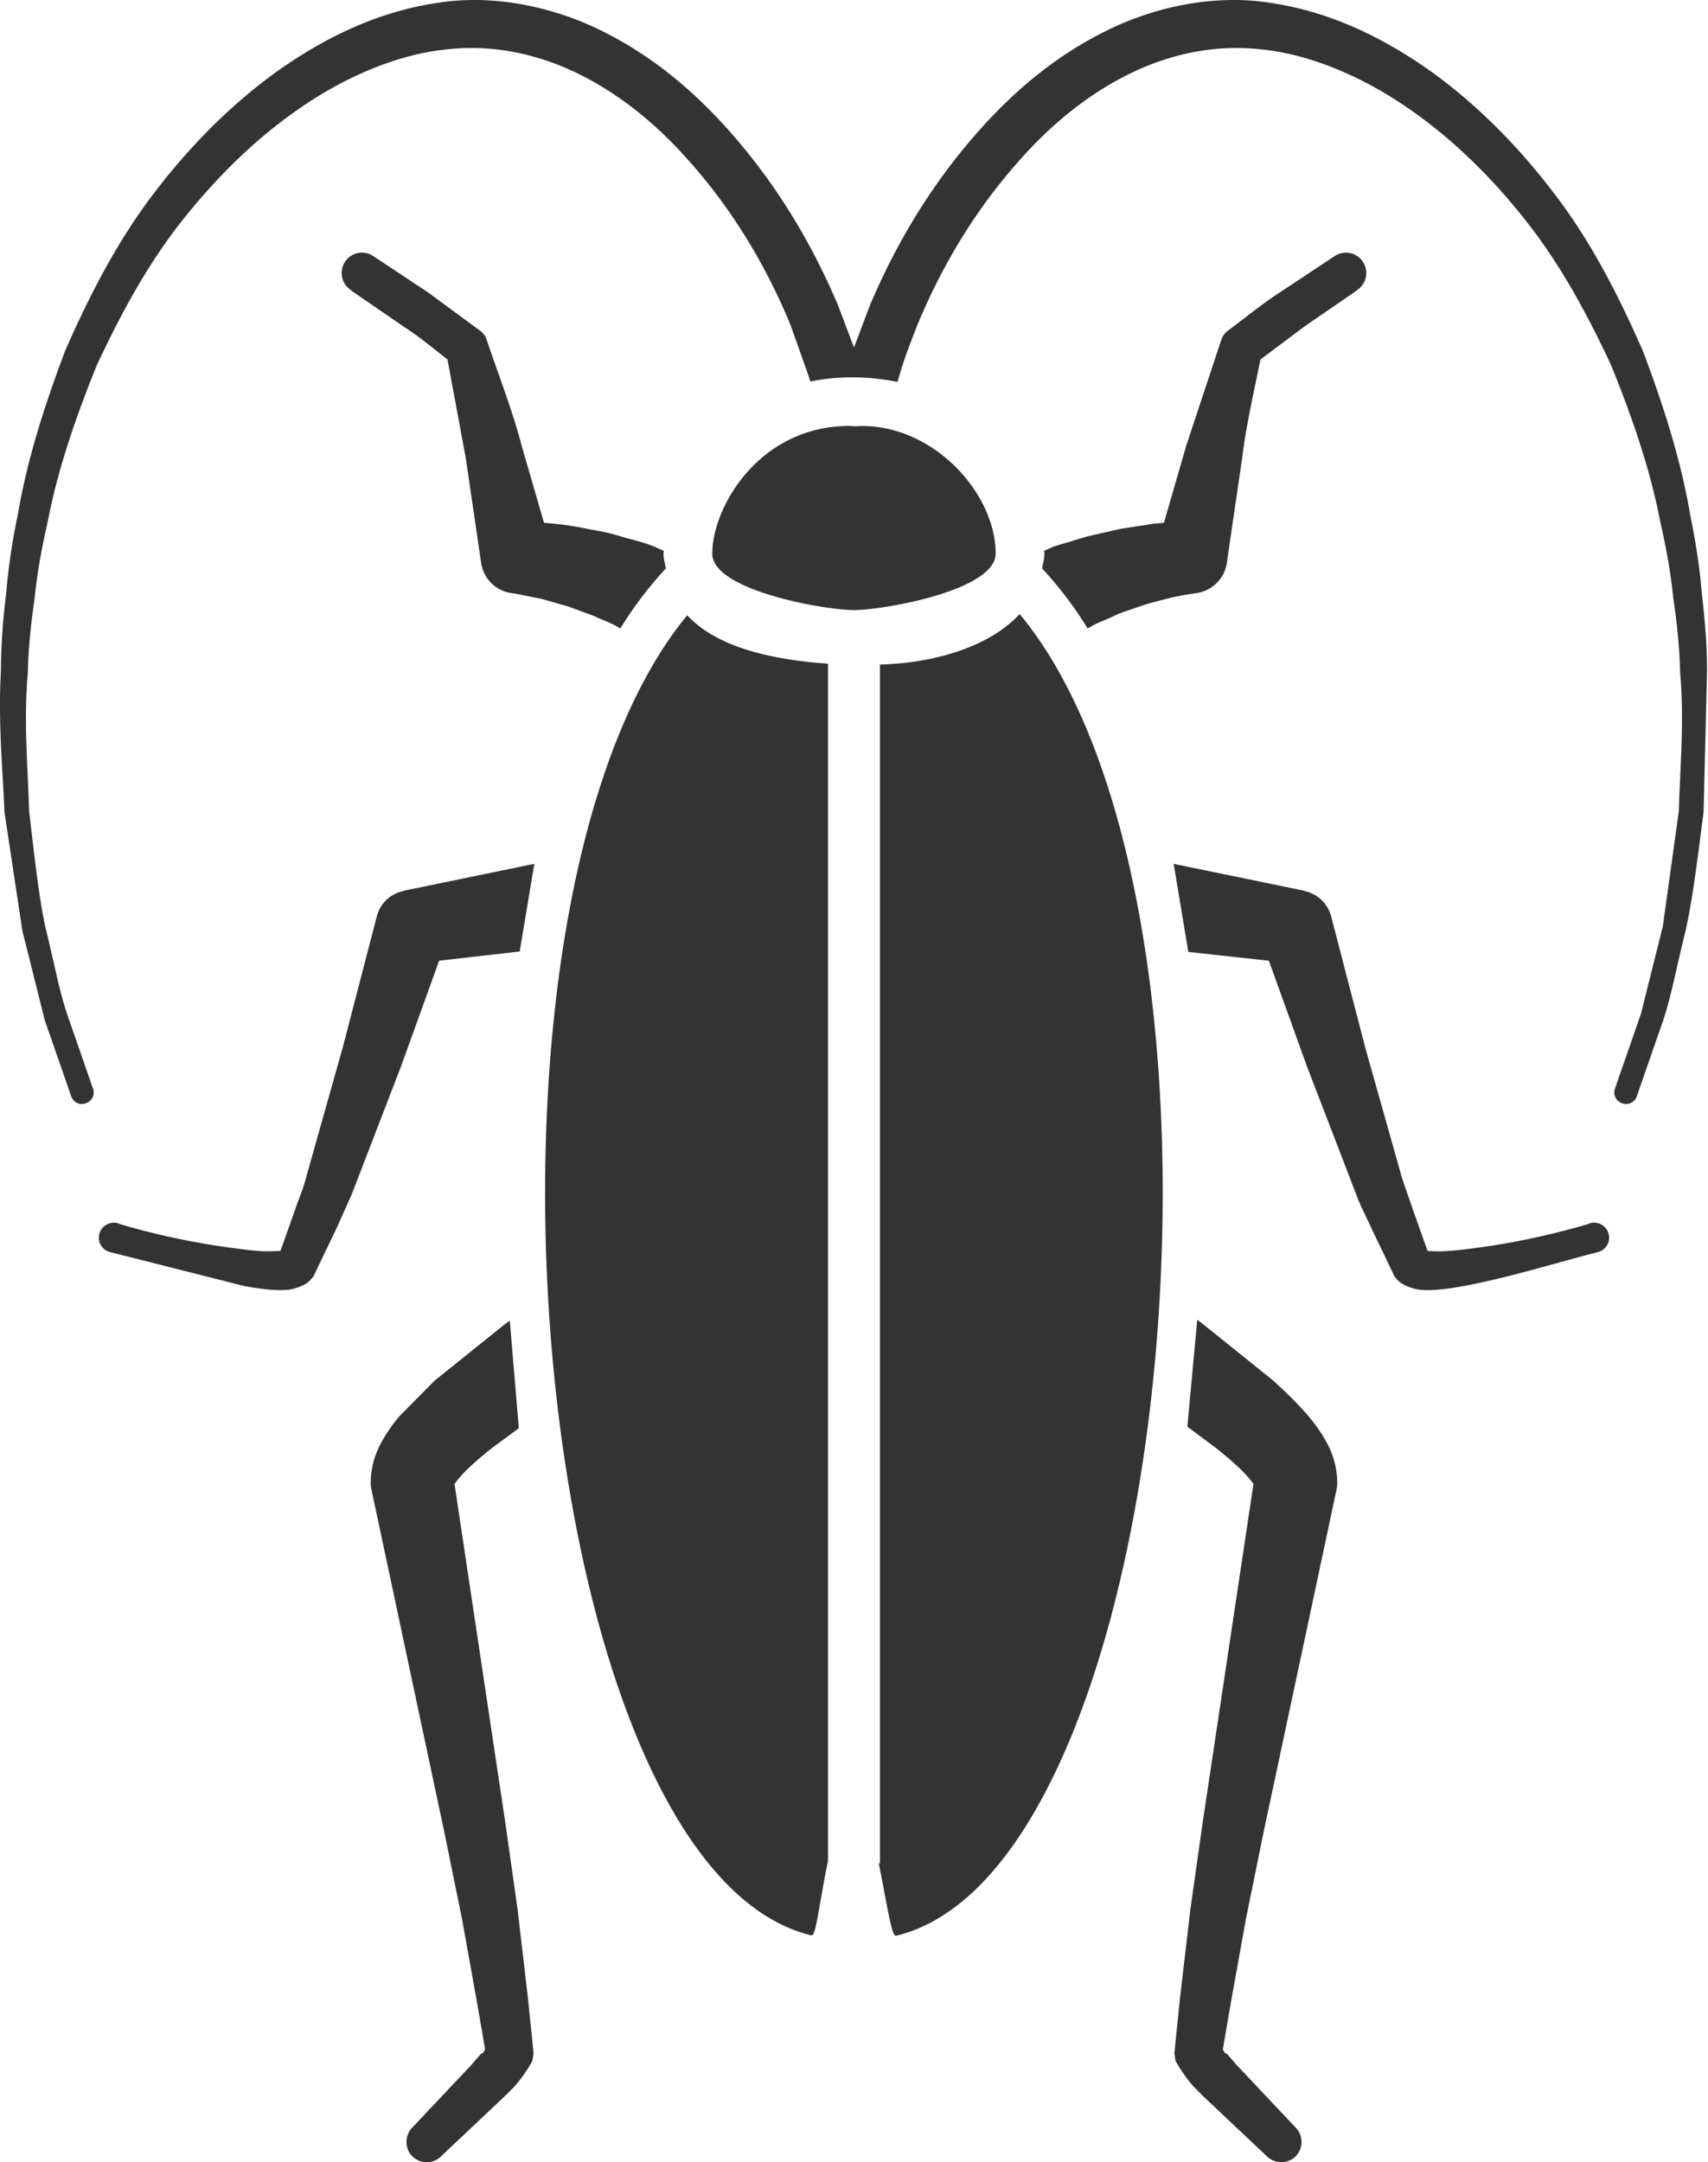 <svg xmlns="http://www.w3.org/2000/svg" width="56.921" height="72.024" viewBox="0 0 42.691 54.018" fill-rule="evenodd" fill="#333333" xmlns:v="https://vecta.io/nano"><path d="M20.695 16.581c-1.394-.1-2.767-.4-3.518-1.21-6.041 7.33-3.961 31.28 3.104 32.98.114.03.185-.74.414-1.86zm-5.842-1.19c.205.1.426.17.617.29l.035.02c.349-.57.732-1.06 1.137-1.5-.018-.12-.058-.23-.058-.37 0-.02.006-.05.007-.07l-.248-.11c-.27-.11-.554-.17-.829-.25-.274-.09-.557-.14-.836-.19a7.98 7.98 0 0 0-.843-.13l-.238-.02-.559-1.93c-.234-.89-.569-1.74-.863-2.61l-.004-.01a.44.44 0 0 0-.173-.25l-1.304-.96-1.359-.9c-.232-.16-.547-.1-.705.13a.51.51 0 0 0 .132.71l.064.05 1.266.87c.377.24.733.54 1.093.82l.458 2.47.384 2.62a.89.89 0 0 0 .72.74l.135.02.652.13.671.19.648.24zm-3.698-6.56h0 0zm-1.072 13.43a.86.86 0 0 0-.664.63l-.853 3.28-.919 3.26c-.071.28-.176.51-.261.76l-.269.76-.106.3h-.018a3.89 3.89 0 0 1-.752-.02c-1.082-.12-2.212-.34-3.275-.66l-.011-.01c-.219-.06-.422.07-.473.27s.07.4.272.45l3.361.85c.294.05.583.1.941.1l.139-.01c.051 0 .172-.03.255-.06s.205-.09.209-.1l.043-.03.022-.02h.006c.045-.05-.098.11.102-.12h.001l.006-.01.195-.41.389-.81.367-.82 1.233-3.2.953-2.64 2.014-.23.365-2.19-3.256.67zm3.253 29.04l-.001-.01-.001-.02-.008-.07-.013-.14-.116-1.13-.26-2.23-.309-2.18-1.268-8.45c.005 0 .003 0 .023-.03a2.9 2.9 0 0 1 .215-.25c.183-.19.44-.41.691-.61l.679-.5-.226-2.69-.121.09-1.756 1.41-.872.88a3.95 3.95 0 0 0-.431.61 2.15 2.15 0 0 0-.297 1.04c0 .06.005.13.019.19l1.824 8.57.438 2.15.378 2.1.179 1.04.021.13c-.03.06-.061.11-.083.1-.035.02-.036.03-.081.08l-.172.2-1.482 1.57c-.185.19-.197.5-.018.7a.51.51 0 0 0 .714.04l1.622-1.53.201-.2a2.99 2.99 0 0 0 .272-.34c.1-.14.15-.23.191-.3l.016-.03h.003l.029-.19zm29.201-36.46c-.049-.65-.157-1.32-.293-1.99-.231-1.36-.666-2.72-1.179-4.08-.585-1.33-1.254-2.66-2.153-3.85-.892-1.19-1.941-2.27-3.15-3.14-1.216-.86-2.557-1.51-4.079-1.72-1.414-.21-2.922.14-4.095.74-1.197.6-2.155 1.42-2.926 2.25-1.542 1.67-2.405 3.37-2.916 4.57l-.401 1.06-.401-1.06c-.512-1.2-1.374-2.9-2.915-4.57-.773-.83-1.73-1.65-2.928-2.25-1.173-.6-2.681-.95-4.095-.74-1.522.21-2.862.86-4.078 1.72-1.209.87-2.258 1.95-3.151 3.14s-1.568 2.52-2.152 3.85c-.512 1.36-.949 2.72-1.178 4.08a15.86 15.86 0 0 0-.294 1.99 15.84 15.84 0 0 0-.13 1.93c-.073 1.26.045 2.45.089 3.52l.447 2.96.561 2.24.661 1.9c.051.15.216.23.367.17a.28.28 0 0 0 .178-.36l-.011-.03-.642-1.85c-.199-.59-.334-1.34-.544-2.18-.177-.85-.274-1.82-.402-2.88-.029-1.09-.14-2.24-.031-3.46.012-.61.079-1.24.171-1.87.064-.64.184-1.28.333-1.93.252-1.31.707-2.61 1.225-3.89.592-1.26 1.256-2.5 2.128-3.6s1.868-2.08 2.988-2.84c1.106-.76 2.386-1.3 3.554-1.43 2.539-.31 4.659 1.15 6.019 2.66 1.387 1.52 2.182 3.1 2.642 4.21l.468 1.32.029.1c.728-.15 1.492-.13 2.18.01l.032-.11c.095-.34.241-.75.468-1.32.461-1.11 1.256-2.69 2.643-4.21 1.36-1.51 3.479-2.97 6.018-2.66 1.168.13 2.448.67 3.555 1.43 1.12.76 2.121 1.74 2.987 2.84.872 1.1 1.537 2.34 2.128 3.6.52 1.28.973 2.58 1.227 3.89.148.65.268 1.29.331 1.93.092.63.159 1.26.172 1.87.108 1.22-.002 2.37-.032 3.46l-.4 2.88-.545 2.18-.643 1.85-.009.03a.28.28 0 0 0 .177.36.28.28 0 0 0 .368-.17l.661-1.9c.205-.61.341-1.37.56-2.24.191-.86.307-1.88.449-2.96l.087-3.52c.001-.63-.051-1.27-.13-1.93zm-2.803 15.72l-.01.01a18.62 18.62 0 0 1-3.275.66c-.267.03-.545.04-.752.02h-.017l-.106-.3-.269-.76-.262-.76-.919-3.26-.853-3.28a.87.87 0 0 0-.665-.63l-.015-.01-3.255-.67.365 2.2 2.014.22.952 2.64 1.232 3.2c.092.26.247.55.368.82l.389.81.195.41.006.01h.002l.101.12h.005l.023.02.043.03a1.14 1.14 0 0 0 .209.1c.082.03.203.06.256.06l.137.01c.359 0 .648-.05.943-.1 1.163-.22 2.238-.56 3.36-.85a.37.37 0 0 0 .267-.47c-.061-.2-.272-.31-.469-.25zm-7.037 4.81c-.291-.34-.58-.61-.872-.88l-1.755-1.41-.145-.11-.248 2.67.724.54c.252.2.509.42.691.61a2.73 2.73 0 0 1 .215.25c.021.03.019.03.023.03l-1.268 8.45-.309 2.18-.261 2.23-.115 1.13-.013.14-.008.07-.002.02-.001.01c.014.08-.03-.19.03.19h.002l.018.03c.04.07.089.16.19.3.082.12.194.26.273.34l.199.2 1.623 1.53c.198.17.507.17.696-.02.196-.2.196-.52-.001-.72l-1.481-1.57-.173-.2c-.044-.05-.045-.06-.081-.08-.021.01-.052-.04-.083-.1l.021-.13.179-1.04.378-2.1.438-2.15 1.826-8.57a1.02 1.02 0 0 0 .018-.19 2.15 2.15 0 0 0-.297-1.04c-.141-.25-.288-.44-.431-.61zm-10.702-18.77v29.95h-.03c.215 1.07.32 1.83.429 1.81 7.081-1.69 9.166-25.72 3.092-33.02-.789.85-2.205 1.23-3.491 1.26zm2.891-2.77c0-1.56-1.656-3.32-3.541-3.18-.042-.01-.08-.01-.118-.01-2.241 0-3.424 2.02-3.424 3.19 0 .92 2.808 1.41 3.542 1.41s3.541-.49 3.541-1.41zm5.058.98c.364-.07.663-.36.719-.74l.383-2.62c.1-.82.294-1.65.458-2.47l1.093-.82 1.266-.87.065-.05c.231-.16.291-.47.136-.7-.157-.24-.475-.3-.71-.14l-1.358.9c-.465.3-.872.64-1.305.96a.48.48 0 0 0-.172.25l-.004.01-.864 2.61-.559 1.93-.238.02-.843.13-.835.19-.829.25-.248.11c0 .02.006.05.006.07 0 .13-.037.25-.057.37.404.44.789.93 1.137 1.5l.034-.02c.191-.12.412-.19.618-.29s.428-.16.649-.24.444-.13.67-.19c.218-.06.469-.1.652-.13zm1.591-5.98h0 0z"/></svg>
